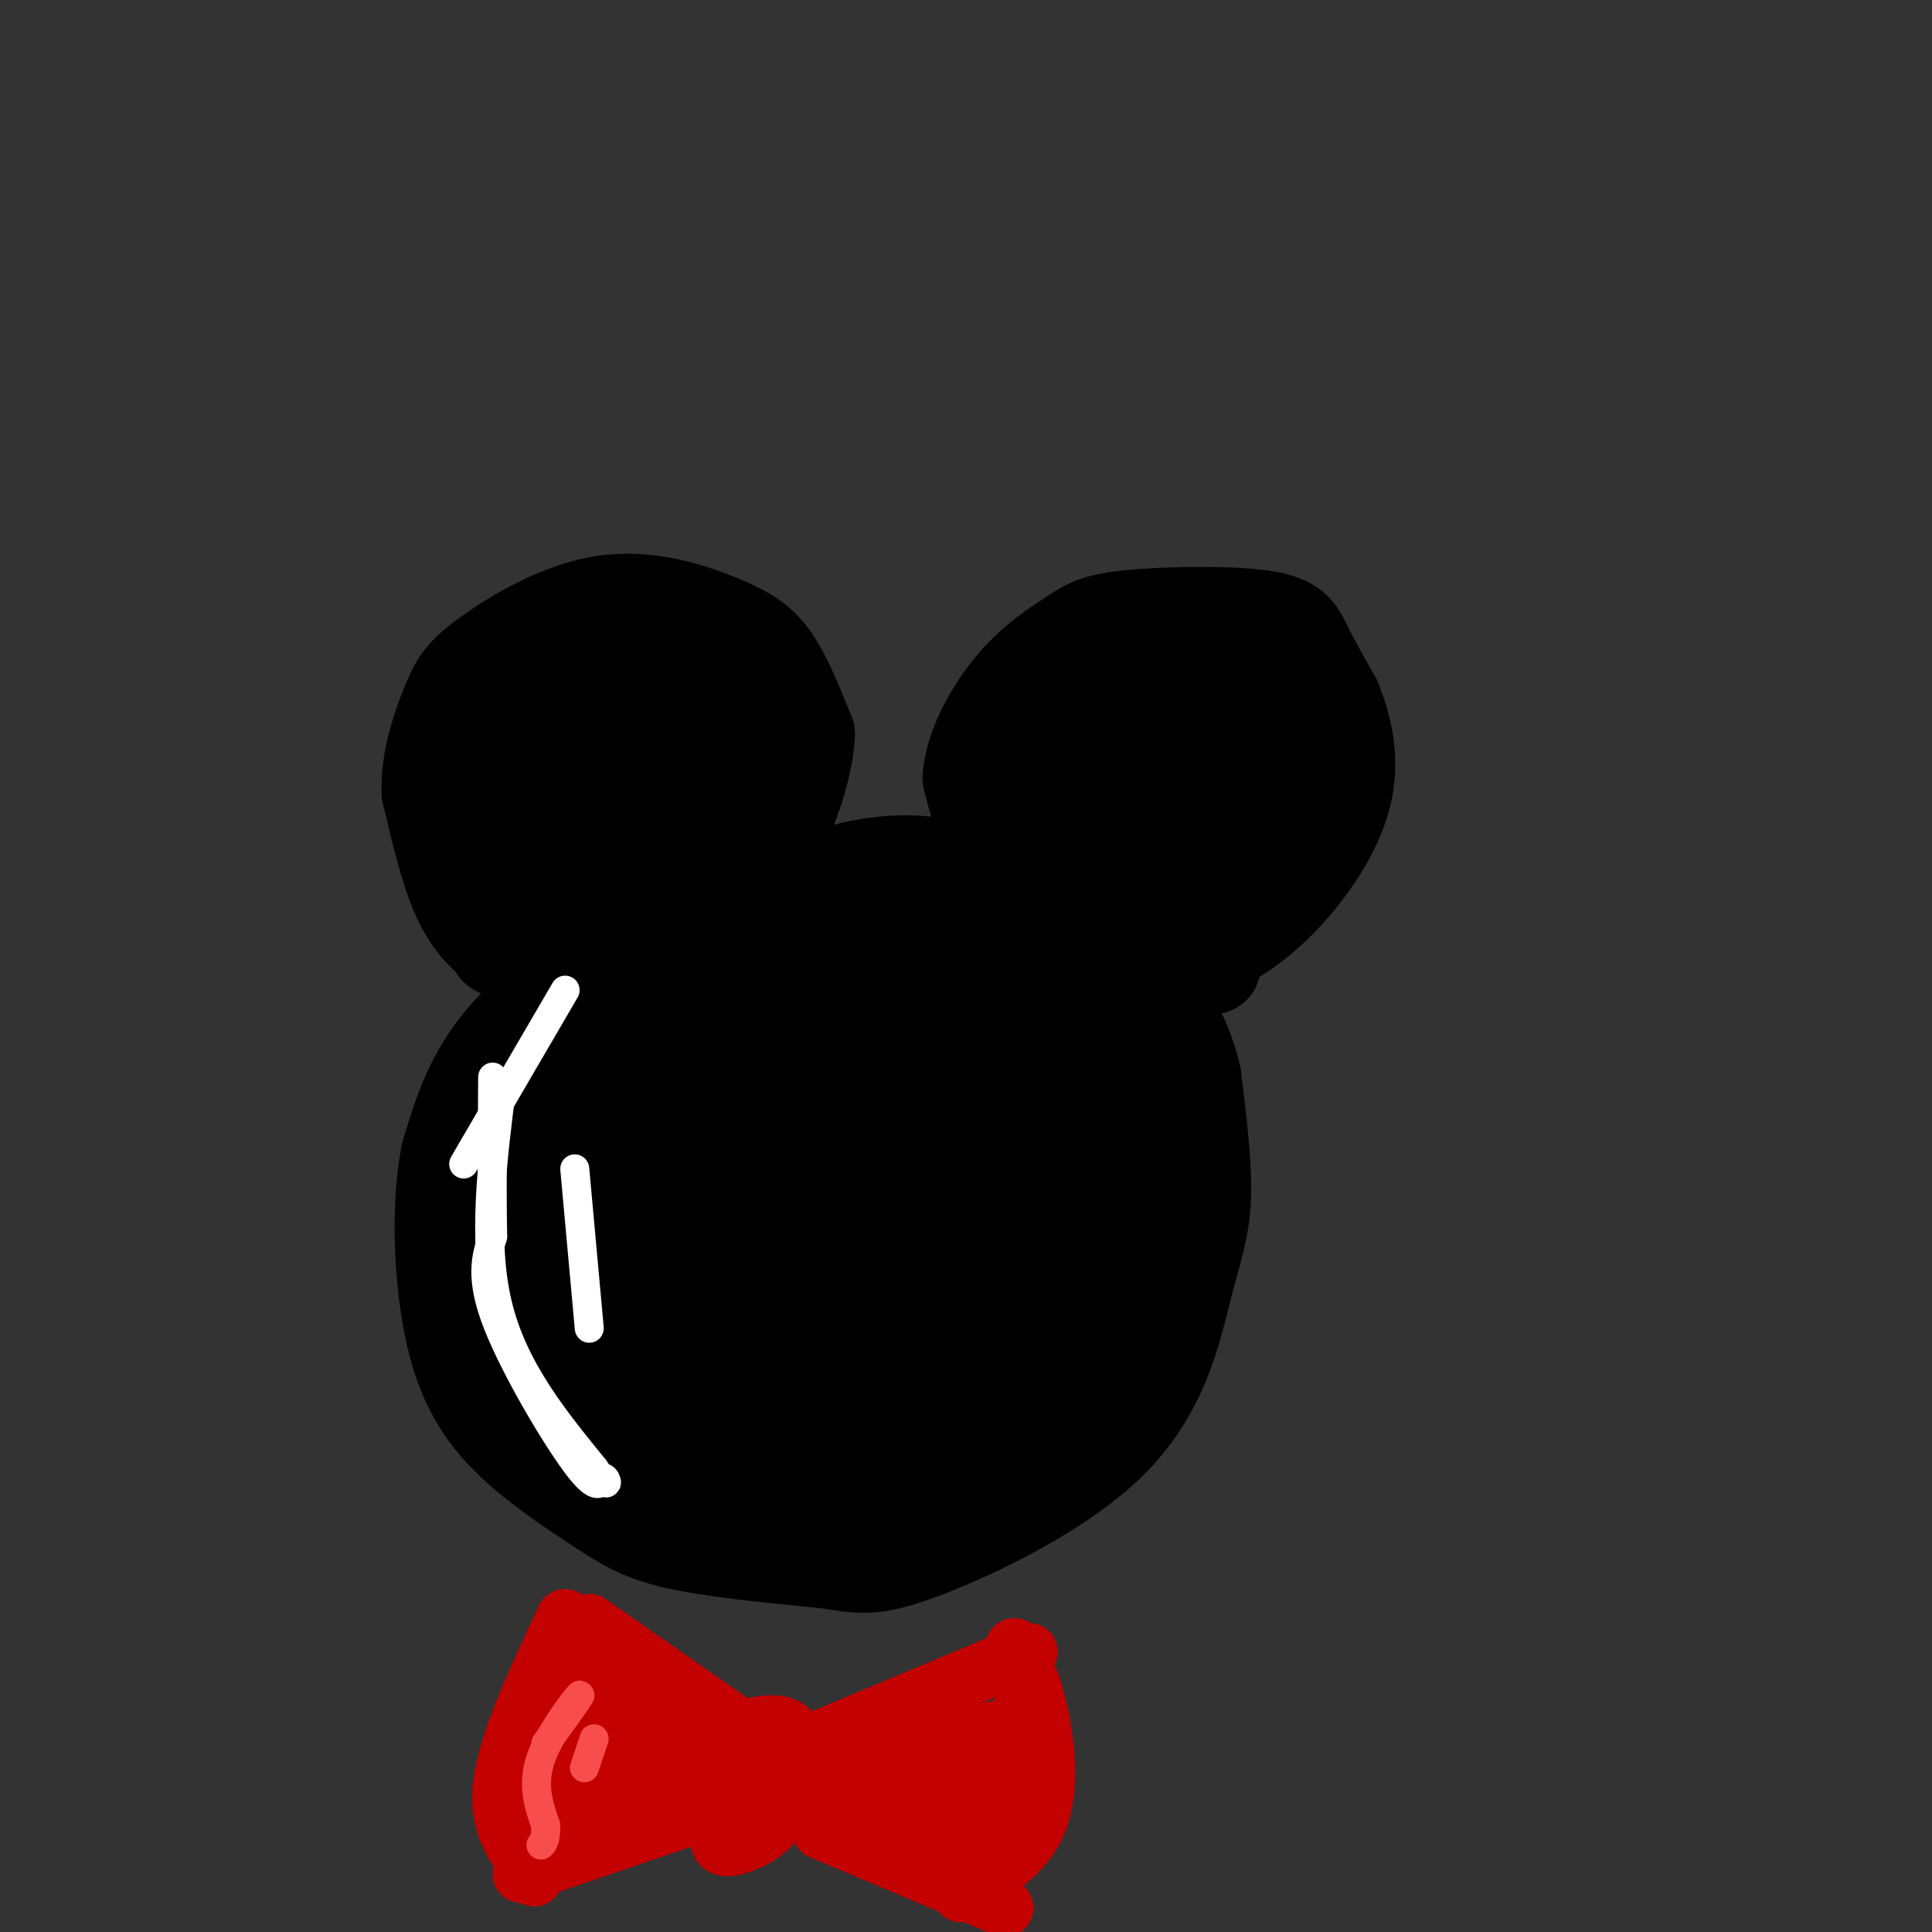 <svg viewBox='0 0 400 400' version='1.1' xmlns='http://www.w3.org/2000/svg' xmlns:xlink='http://www.w3.org/1999/xlink'><rect x="0" y="0" width="400" height="400" fill="#333333" stroke="none"/><g fill='none' stroke='#000000' stroke-width='20' stroke-linecap='round' stroke-linejoin='round'><path d='M102,157c8.878,-9.633 17.757,-19.265 25,-22c7.243,-2.735 12.852,1.428 16,4c3.148,2.572 3.836,3.553 5,6c1.164,2.447 2.804,6.360 -1,13c-3.804,6.640 -13.054,16.009 -19,20c-5.946,3.991 -8.590,2.605 -12,1c-3.410,-1.605 -7.585,-3.431 -9,-9c-1.415,-5.569 -0.070,-14.883 3,-21c3.070,-6.117 7.863,-9.038 10,-11c2.137,-1.962 1.617,-2.965 7,0c5.383,2.965 16.670,9.898 21,16c4.330,6.102 1.704,11.374 0,15c-1.704,3.626 -2.487,5.608 -6,8c-3.513,2.392 -9.757,5.196 -16,8'/><path d='M126,185c-5.572,0.567 -11.501,-2.014 -15,-4c-3.499,-1.986 -4.566,-3.377 -6,-5c-1.434,-1.623 -3.234,-3.477 -2,-10c1.234,-6.523 5.502,-17.715 9,-23c3.498,-5.285 6.228,-4.664 8,-5c1.772,-0.336 2.587,-1.630 6,-1c3.413,0.630 9.423,3.182 13,8c3.577,4.818 4.719,11.900 5,16c0.281,4.100 -0.301,5.216 -3,9c-2.699,3.784 -7.516,10.236 -12,14c-4.484,3.764 -8.636,4.840 -13,4c-4.364,-0.840 -8.940,-3.595 -11,-9c-2.060,-5.405 -1.603,-13.460 2,-20c3.603,-6.540 10.353,-11.567 14,-14c3.647,-2.433 4.190,-2.274 8,-2c3.810,0.274 10.887,0.661 16,3c5.113,2.339 8.261,6.630 9,11c0.739,4.370 -0.932,8.820 -3,12c-2.068,3.180 -4.534,5.090 -7,7'/><path d='M144,176c-3.919,2.608 -10.216,5.627 -15,6c-4.784,0.373 -8.053,-1.900 -11,-5c-2.947,-3.100 -5.570,-7.028 -5,-12c0.570,-4.972 4.334,-10.987 8,-13c3.666,-2.013 7.234,-0.022 10,2c2.766,2.022 4.729,4.077 3,8c-1.729,3.923 -7.152,9.715 -10,12c-2.848,2.285 -3.122,1.063 -4,0c-0.878,-1.063 -2.359,-1.965 -2,-5c0.359,-3.035 2.558,-8.202 5,-10c2.442,-1.798 5.126,-0.228 6,2c0.874,2.228 -0.063,5.114 -1,8'/><path d='M128,169c-0.167,1.333 -0.083,0.667 0,0'/><path d='M215,183c8.289,-11.220 16.579,-22.441 21,-28c4.421,-5.559 4.974,-5.457 9,-4c4.026,1.457 11.525,4.270 15,6c3.475,1.730 2.926,2.378 3,6c0.074,3.622 0.770,10.218 -3,16c-3.770,5.782 -12.005,10.751 -16,13c-3.995,2.249 -3.749,1.779 -8,0c-4.251,-1.779 -12.999,-4.868 -17,-11c-4.001,-6.132 -3.254,-15.306 -2,-21c1.254,-5.694 3.017,-7.908 5,-10c1.983,-2.092 4.188,-4.062 9,-6c4.812,-1.938 12.232,-3.843 19,-3c6.768,0.843 12.882,4.433 16,9c3.118,4.567 3.238,10.111 3,14c-0.238,3.889 -0.833,6.124 -5,10c-4.167,3.876 -11.905,9.393 -19,12c-7.095,2.607 -13.548,2.303 -20,2'/><path d='M225,188c-4.665,-0.280 -6.328,-1.980 -9,-6c-2.672,-4.020 -6.353,-10.359 -6,-16c0.353,-5.641 4.740,-10.583 10,-14c5.260,-3.417 11.393,-5.309 17,-4c5.607,1.309 10.686,5.818 14,10c3.314,4.182 4.862,8.035 4,13c-0.862,4.965 -4.132,11.041 -8,15c-3.868,3.959 -8.332,5.801 -13,5c-4.668,-0.801 -9.540,-4.243 -12,-7c-2.460,-2.757 -2.507,-4.827 -3,-7c-0.493,-2.173 -1.430,-4.450 0,-8c1.430,-3.550 5.229,-8.374 9,-11c3.771,-2.626 7.516,-3.054 12,-2c4.484,1.054 9.707,3.592 10,8c0.293,4.408 -4.345,10.688 -8,14c-3.655,3.312 -6.328,3.656 -9,4'/><path d='M233,182c-3.038,-0.306 -6.134,-3.072 -5,-7c1.134,-3.928 6.498,-9.019 9,-10c2.502,-0.981 2.144,2.148 1,4c-1.144,1.852 -3.072,2.426 -5,3'/><path d='M124,252c1.548,-7.167 3.097,-14.334 7,-21c3.903,-6.666 10.162,-12.832 15,-18c4.838,-5.168 8.257,-9.339 20,-12c11.743,-2.661 31.812,-3.814 43,-3c11.188,0.814 13.496,3.594 17,7c3.504,3.406 8.204,7.439 11,12c2.796,4.561 3.688,9.651 4,15c0.312,5.349 0.044,10.958 -2,18c-2.044,7.042 -5.864,15.517 -10,22c-4.136,6.483 -8.589,10.974 -14,15c-5.411,4.026 -11.779,7.589 -18,10c-6.221,2.411 -12.296,3.672 -19,4c-6.704,0.328 -14.037,-0.275 -21,-2c-6.963,-1.725 -13.557,-4.572 -19,-8c-5.443,-3.428 -9.735,-7.436 -13,-12c-3.265,-4.564 -5.503,-9.683 -7,-15c-1.497,-5.317 -2.253,-10.832 -2,-17c0.253,-6.168 1.515,-12.988 4,-20c2.485,-7.012 6.193,-14.214 11,-20c4.807,-5.786 10.712,-10.156 17,-14c6.288,-3.844 12.960,-7.163 19,-9c6.040,-1.837 11.447,-2.191 17,-2c5.553,0.191 11.253,0.927 16,3c4.747,2.073 8.540,5.484 12,10c3.460,4.516 6.585,10.139 9,15c2.415,4.861 4.118,8.960 3,19c-1.118,10.040 -5.059,26.020 -9,42'/><path d='M215,271c-3.349,9.747 -7.222,13.114 -12,17c-4.778,3.886 -10.463,8.290 -17,11c-6.537,2.710 -13.927,3.724 -22,4c-8.073,0.276 -16.831,-0.186 -25,-2c-8.169,-1.814 -15.750,-4.979 -22,-8c-6.250,-3.021 -11.168,-5.898 -15,-9c-3.832,-3.102 -6.577,-6.429 -8,-10c-1.423,-3.571 -1.522,-7.387 -1,-13c0.522,-5.613 1.667,-13.022 5,-20c3.333,-6.978 8.854,-13.524 13,-19c4.146,-5.476 6.917,-9.882 17,-14c10.083,-4.118 27.479,-7.949 38,-9c10.521,-1.051 14.169,0.677 19,3c4.831,2.323 10.847,5.240 15,8c4.153,2.760 6.444,5.362 10,12c3.556,6.638 8.378,17.313 9,29c0.622,11.687 -2.955,24.388 -10,33c-7.045,8.612 -17.558,13.136 -25,15c-7.442,1.864 -11.811,1.067 -17,1c-5.189,-0.067 -11.197,0.595 -20,-5c-8.803,-5.595 -20.403,-17.448 -26,-25c-5.597,-7.552 -5.193,-10.803 -5,-16c0.193,-5.197 0.176,-12.342 2,-20c1.824,-7.658 5.491,-15.831 11,-23c5.509,-7.169 12.860,-13.334 20,-18c7.140,-4.666 14.070,-7.833 21,-11'/><path d='M170,182c8.109,-2.846 17.881,-4.461 27,-2c9.119,2.461 17.587,8.999 23,14c5.413,5.001 7.773,8.464 10,13c2.227,4.536 4.322,10.144 5,16c0.678,5.856 -0.059,11.960 -1,18c-0.941,6.040 -2.085,12.015 -9,22c-6.915,9.985 -19.603,23.979 -28,31c-8.397,7.021 -12.505,7.068 -18,8c-5.495,0.932 -12.377,2.748 -19,3c-6.623,0.252 -12.987,-1.059 -19,-3c-6.013,-1.941 -11.677,-4.511 -16,-7c-4.323,-2.489 -7.306,-4.898 -11,-11c-3.694,-6.102 -8.098,-15.897 -6,-28c2.098,-12.103 10.698,-26.515 17,-34c6.302,-7.485 10.307,-8.042 14,-10c3.693,-1.958 7.076,-5.316 16,-5c8.924,0.316 23.391,4.306 31,8c7.609,3.694 8.362,7.093 10,10c1.638,2.907 4.163,5.323 5,14c0.837,8.677 -0.012,23.614 -5,35c-4.988,11.386 -14.116,19.219 -20,23c-5.884,3.781 -8.526,3.508 -12,3c-3.474,-0.508 -7.782,-1.252 -12,-3c-4.218,-1.748 -8.348,-4.499 -11,-9c-2.652,-4.501 -3.826,-10.750 -5,-17'/><path d='M136,271c0.049,-10.289 2.672,-27.510 5,-36c2.328,-8.490 4.360,-8.248 10,-11c5.640,-2.752 14.889,-8.498 23,-8c8.111,0.498 15.083,7.241 19,11c3.917,3.759 4.779,4.535 5,11c0.221,6.465 -0.201,18.620 -3,28c-2.799,9.380 -7.977,15.984 -14,19c-6.023,3.016 -12.892,2.443 -17,2c-4.108,-0.443 -5.454,-0.754 -7,-6c-1.546,-5.246 -3.292,-15.425 -1,-24c2.292,-8.575 8.621,-15.545 12,-19c3.379,-3.455 3.807,-3.394 7,-3c3.193,0.394 9.151,1.122 11,5c1.849,3.878 -0.412,10.905 -3,16c-2.588,5.095 -5.505,8.256 -9,10c-3.495,1.744 -7.570,2.070 -10,-1c-2.430,-3.070 -3.215,-9.535 -4,-16'/><path d='M160,249c0.548,-5.485 3.918,-11.196 6,-14c2.082,-2.804 2.878,-2.700 5,-3c2.122,-0.300 5.571,-1.004 7,2c1.429,3.004 0.837,9.715 -3,14c-3.837,4.285 -10.918,6.142 -18,8'/><path d='M152,246c9.721,-1.942 19.441,-3.883 24,-3c4.559,0.883 3.956,4.592 4,7c0.044,2.408 0.735,3.516 -3,5c-3.735,1.484 -11.895,3.344 -17,3c-5.105,-0.344 -7.155,-2.890 -7,-8c0.155,-5.110 2.516,-12.782 7,-18c4.484,-5.218 11.092,-7.982 15,-9c3.908,-1.018 5.117,-0.291 8,3c2.883,3.291 7.442,9.145 12,15'/><path d='M178,235c-7.996,11.316 -15.991,22.632 -20,28c-4.009,5.368 -4.031,4.787 -7,5c-2.969,0.213 -8.885,1.221 -11,-2c-2.115,-3.221 -0.428,-10.672 2,-16c2.428,-5.328 5.598,-8.533 8,-11c2.402,-2.467 4.036,-4.195 9,-6c4.964,-1.805 13.258,-3.686 19,-1c5.742,2.686 8.934,9.939 11,14c2.066,4.061 3.008,4.931 1,10c-2.008,5.069 -6.966,14.338 -10,19c-3.034,4.662 -4.145,4.717 -8,5c-3.855,0.283 -10.454,0.794 -14,0c-3.546,-0.794 -4.037,-2.895 -5,-6c-0.963,-3.105 -2.396,-7.216 -3,-11c-0.604,-3.784 -0.378,-7.241 2,-12c2.378,-4.759 6.910,-10.820 12,-13c5.090,-2.180 10.740,-0.480 14,1c3.260,1.480 4.130,2.740 5,4'/><path d='M183,243c1.624,1.940 3.185,4.789 3,10c-0.185,5.211 -2.115,12.785 -6,18c-3.885,5.215 -9.726,8.072 -14,10c-4.274,1.928 -6.982,2.927 -10,-2c-3.018,-4.927 -6.344,-15.779 -7,-22c-0.656,-6.221 1.360,-7.812 3,-10c1.640,-2.188 2.903,-4.974 5,-7c2.097,-2.026 5.028,-3.293 10,-4c4.972,-0.707 11.986,-0.853 19,-1'/><path d='M173,204c-9.631,-2.780 -19.262,-5.560 -27,-7c-7.738,-1.440 -13.583,-1.542 -21,2c-7.417,3.542 -16.405,10.726 -22,18c-5.595,7.274 -7.798,14.637 -10,22'/><path d='M93,239c-1.875,9.424 -1.563,21.984 0,32c1.563,10.016 4.378,17.489 10,24c5.622,6.511 14.052,12.061 20,16c5.948,3.939 9.414,6.268 17,8c7.586,1.732 19.293,2.866 31,4'/><path d='M171,323c7.184,1.118 9.643,1.913 20,-2c10.357,-3.913 28.611,-12.533 39,-23c10.389,-10.467 12.912,-22.779 15,-31c2.088,-8.221 3.739,-12.349 4,-19c0.261,-6.651 -0.870,-15.826 -2,-25'/><path d='M247,223c-1.600,-7.133 -4.600,-12.467 -8,-16c-3.400,-3.533 -7.200,-5.267 -11,-7'/><path d='M197,308c-4.262,1.204 -8.524,2.409 -11,0c-2.476,-2.409 -3.167,-8.431 -1,-15c2.167,-6.569 7.193,-13.686 10,-17c2.807,-3.314 3.396,-2.824 6,-3c2.604,-0.176 7.224,-1.016 8,3c0.776,4.016 -2.291,12.889 -7,20c-4.709,7.111 -11.060,12.460 -16,9c-4.940,-3.460 -8.470,-15.730 -12,-28'/><path d='M148,189c-10.256,4.363 -20.512,8.726 -28,10c-7.488,1.274 -12.208,-0.542 -16,-3c-3.792,-2.458 -6.655,-5.560 -9,-11c-2.345,-5.440 -4.173,-13.220 -6,-21'/><path d='M89,164c-0.211,-6.909 2.262,-13.683 4,-18c1.738,-4.317 2.742,-6.179 8,-10c5.258,-3.821 14.770,-9.602 24,-11c9.230,-1.398 18.177,1.585 24,4c5.823,2.415 8.521,4.261 11,8c2.479,3.739 4.740,9.369 7,15'/><path d='M167,152c-0.212,7.191 -4.242,17.670 -8,25c-3.758,7.330 -7.242,11.512 -13,15c-5.758,3.488 -13.788,6.282 -21,7c-7.212,0.718 -13.606,-0.641 -20,-2'/><path d='M105,197c-3.500,-0.833 -2.250,-1.917 -1,-3'/><path d='M251,200c-6.345,0.196 -12.690,0.393 -18,-1c-5.310,-1.393 -9.583,-4.375 -14,-8c-4.417,-3.625 -8.976,-7.893 -12,-13c-3.024,-5.107 -4.512,-11.054 -6,-17'/><path d='M201,161c0.469,-6.387 4.640,-13.855 9,-19c4.360,-5.145 8.909,-7.967 12,-10c3.091,-2.033 4.726,-3.277 12,-4c7.274,-0.723 20.189,-0.925 27,0c6.811,0.925 7.517,2.979 9,6c1.483,3.021 3.741,7.011 6,11'/><path d='M276,145c2.029,5.013 4.100,12.045 2,20c-2.100,7.955 -8.373,16.834 -15,23c-6.627,6.166 -13.608,9.619 -21,11c-7.392,1.381 -15.196,0.691 -23,0'/><path d='M219,199c-4.167,-0.500 -3.083,-1.750 -2,-3'/></g>
<g fill='none' stroke='#C30101' stroke-width='12' stroke-linecap='round' stroke-linejoin='round'><path d='M117,335c-5.917,12.667 -11.833,25.333 -13,34c-1.167,8.667 2.417,13.333 6,18'/><path d='M110,387c1.000,3.000 0.500,1.500 0,0'/><path d='M210,341c1.756,3.267 3.511,6.533 5,13c1.489,6.467 2.711,16.133 0,23c-2.711,6.867 -9.356,10.933 -16,15'/><path d='M108,388c0.000,0.000 41.000,-14.000 41,-14'/><path d='M122,336c0.000,0.000 43.000,30.000 43,30'/><path d='M213,342c0.000,0.000 -43.000,18.000 -43,18'/><path d='M170,379c0.000,0.000 38.000,16.000 38,16'/><path d='M148,360c1.779,0.070 3.557,0.139 5,2c1.443,1.861 2.549,5.512 3,8c0.451,2.488 0.246,3.811 -1,5c-1.246,1.189 -3.533,2.244 -6,2c-2.467,-0.244 -5.113,-1.789 -5,-5c0.113,-3.211 2.986,-8.090 6,-11c3.014,-2.910 6.169,-3.853 9,-4c2.831,-0.147 5.339,0.502 6,4c0.661,3.498 -0.524,9.845 -3,14c-2.476,4.155 -6.244,6.119 -9,7c-2.756,0.881 -4.502,0.680 -4,-2c0.502,-2.680 3.251,-7.840 6,-13'/><path d='M155,367c2.667,-2.167 6.333,-1.083 10,0'/><path d='M113,366c8.191,1.955 16.383,3.911 16,5c-0.383,1.089 -9.340,1.313 -16,1c-6.660,-0.313 -11.024,-1.161 -4,-2c7.024,-0.839 25.435,-1.668 32,-2c6.565,-0.332 1.282,-0.166 -4,0'/><path d='M137,368c-3.693,-0.067 -10.924,-0.234 -15,-1c-4.076,-0.766 -4.997,-2.130 -7,-4c-2.003,-1.870 -5.088,-4.247 0,-4c5.088,0.247 18.350,3.119 20,3c1.650,-0.119 -8.310,-3.228 -13,-6c-4.690,-2.772 -4.109,-5.208 -4,-7c0.109,-1.792 -0.255,-2.941 3,-1c3.255,1.941 10.127,6.970 17,12'/><path d='M138,360c3.560,3.060 3.958,4.708 1,3c-2.958,-1.708 -9.274,-6.774 -10,-6c-0.726,0.774 4.137,7.387 9,14'/><path d='M171,369c19.339,-1.464 38.679,-2.929 35,-2c-3.679,0.929 -30.375,4.250 -31,2c-0.625,-2.250 24.821,-10.071 32,-11c7.179,-0.929 -3.911,5.036 -15,11'/><path d='M192,369c-7.000,4.212 -17.000,9.242 -9,7c8.000,-2.242 34.000,-11.758 32,-12c-2.000,-0.242 -32.000,8.788 -39,13c-7.000,4.212 9.000,3.606 25,3'/><path d='M201,380c2.987,0.815 -2.045,1.352 -8,1c-5.955,-0.352 -12.834,-1.595 -10,-5c2.834,-3.405 15.381,-8.973 22,-13c6.619,-4.027 7.309,-6.514 8,-9'/><path d='M213,354c1.000,-1.333 -0.500,-0.167 -2,1'/><path d='M211,355c-3.583,12.750 -7.167,25.500 -7,26c0.167,0.500 4.083,-11.250 8,-23'/><path d='M115,374c0.000,0.000 0.100,0.100 0.1,0.1'/><path d='M115,373c0.000,0.000 1.000,-1.000 1,-1'/><path d='M209,361c0.000,0.000 -6.000,10.000 -6,10'/></g>
<g fill='none' stroke='#000000' stroke-width='12' stroke-linecap='round' stroke-linejoin='round'><path d='M176,308c0.000,0.000 5.000,11.000 5,11'/><path d='M185,310c0.000,0.000 0.100,0.100 0.1,0.1'/></g>
<g fill='none' stroke='#F84D4D' stroke-width='6' stroke-linecap='round' stroke-linejoin='round'><path d='M113,361c3.867,-5.356 7.733,-10.711 7,-10c-0.733,0.711 -6.067,7.489 -8,13c-1.933,5.511 -0.467,9.756 1,14'/><path d='M113,378c0.000,3.000 -0.500,3.500 -1,4'/><path d='M123,360c0.000,0.000 -2.000,6.000 -2,6'/></g>
<g fill='none' stroke='#FFFFFF' stroke-width='6' stroke-linecap='round' stroke-linejoin='round'><path d='M104,224c-2.083,16.333 -4.167,32.667 -1,46c3.167,13.333 11.583,23.667 20,34'/><path d='M123,304c3.582,5.413 2.537,1.946 2,2c-0.537,0.054 -0.568,3.630 -5,-2c-4.432,-5.630 -13.266,-20.466 -17,-30c-3.734,-9.534 -2.367,-13.767 -1,-18'/><path d='M102,256c-0.167,-8.500 -0.083,-20.750 0,-33'/><path d='M119,242c0.000,0.000 3.000,33.000 3,33'/><path d='M96,241c0.000,0.000 21.000,-36.000 21,-36'/></g>
</svg>